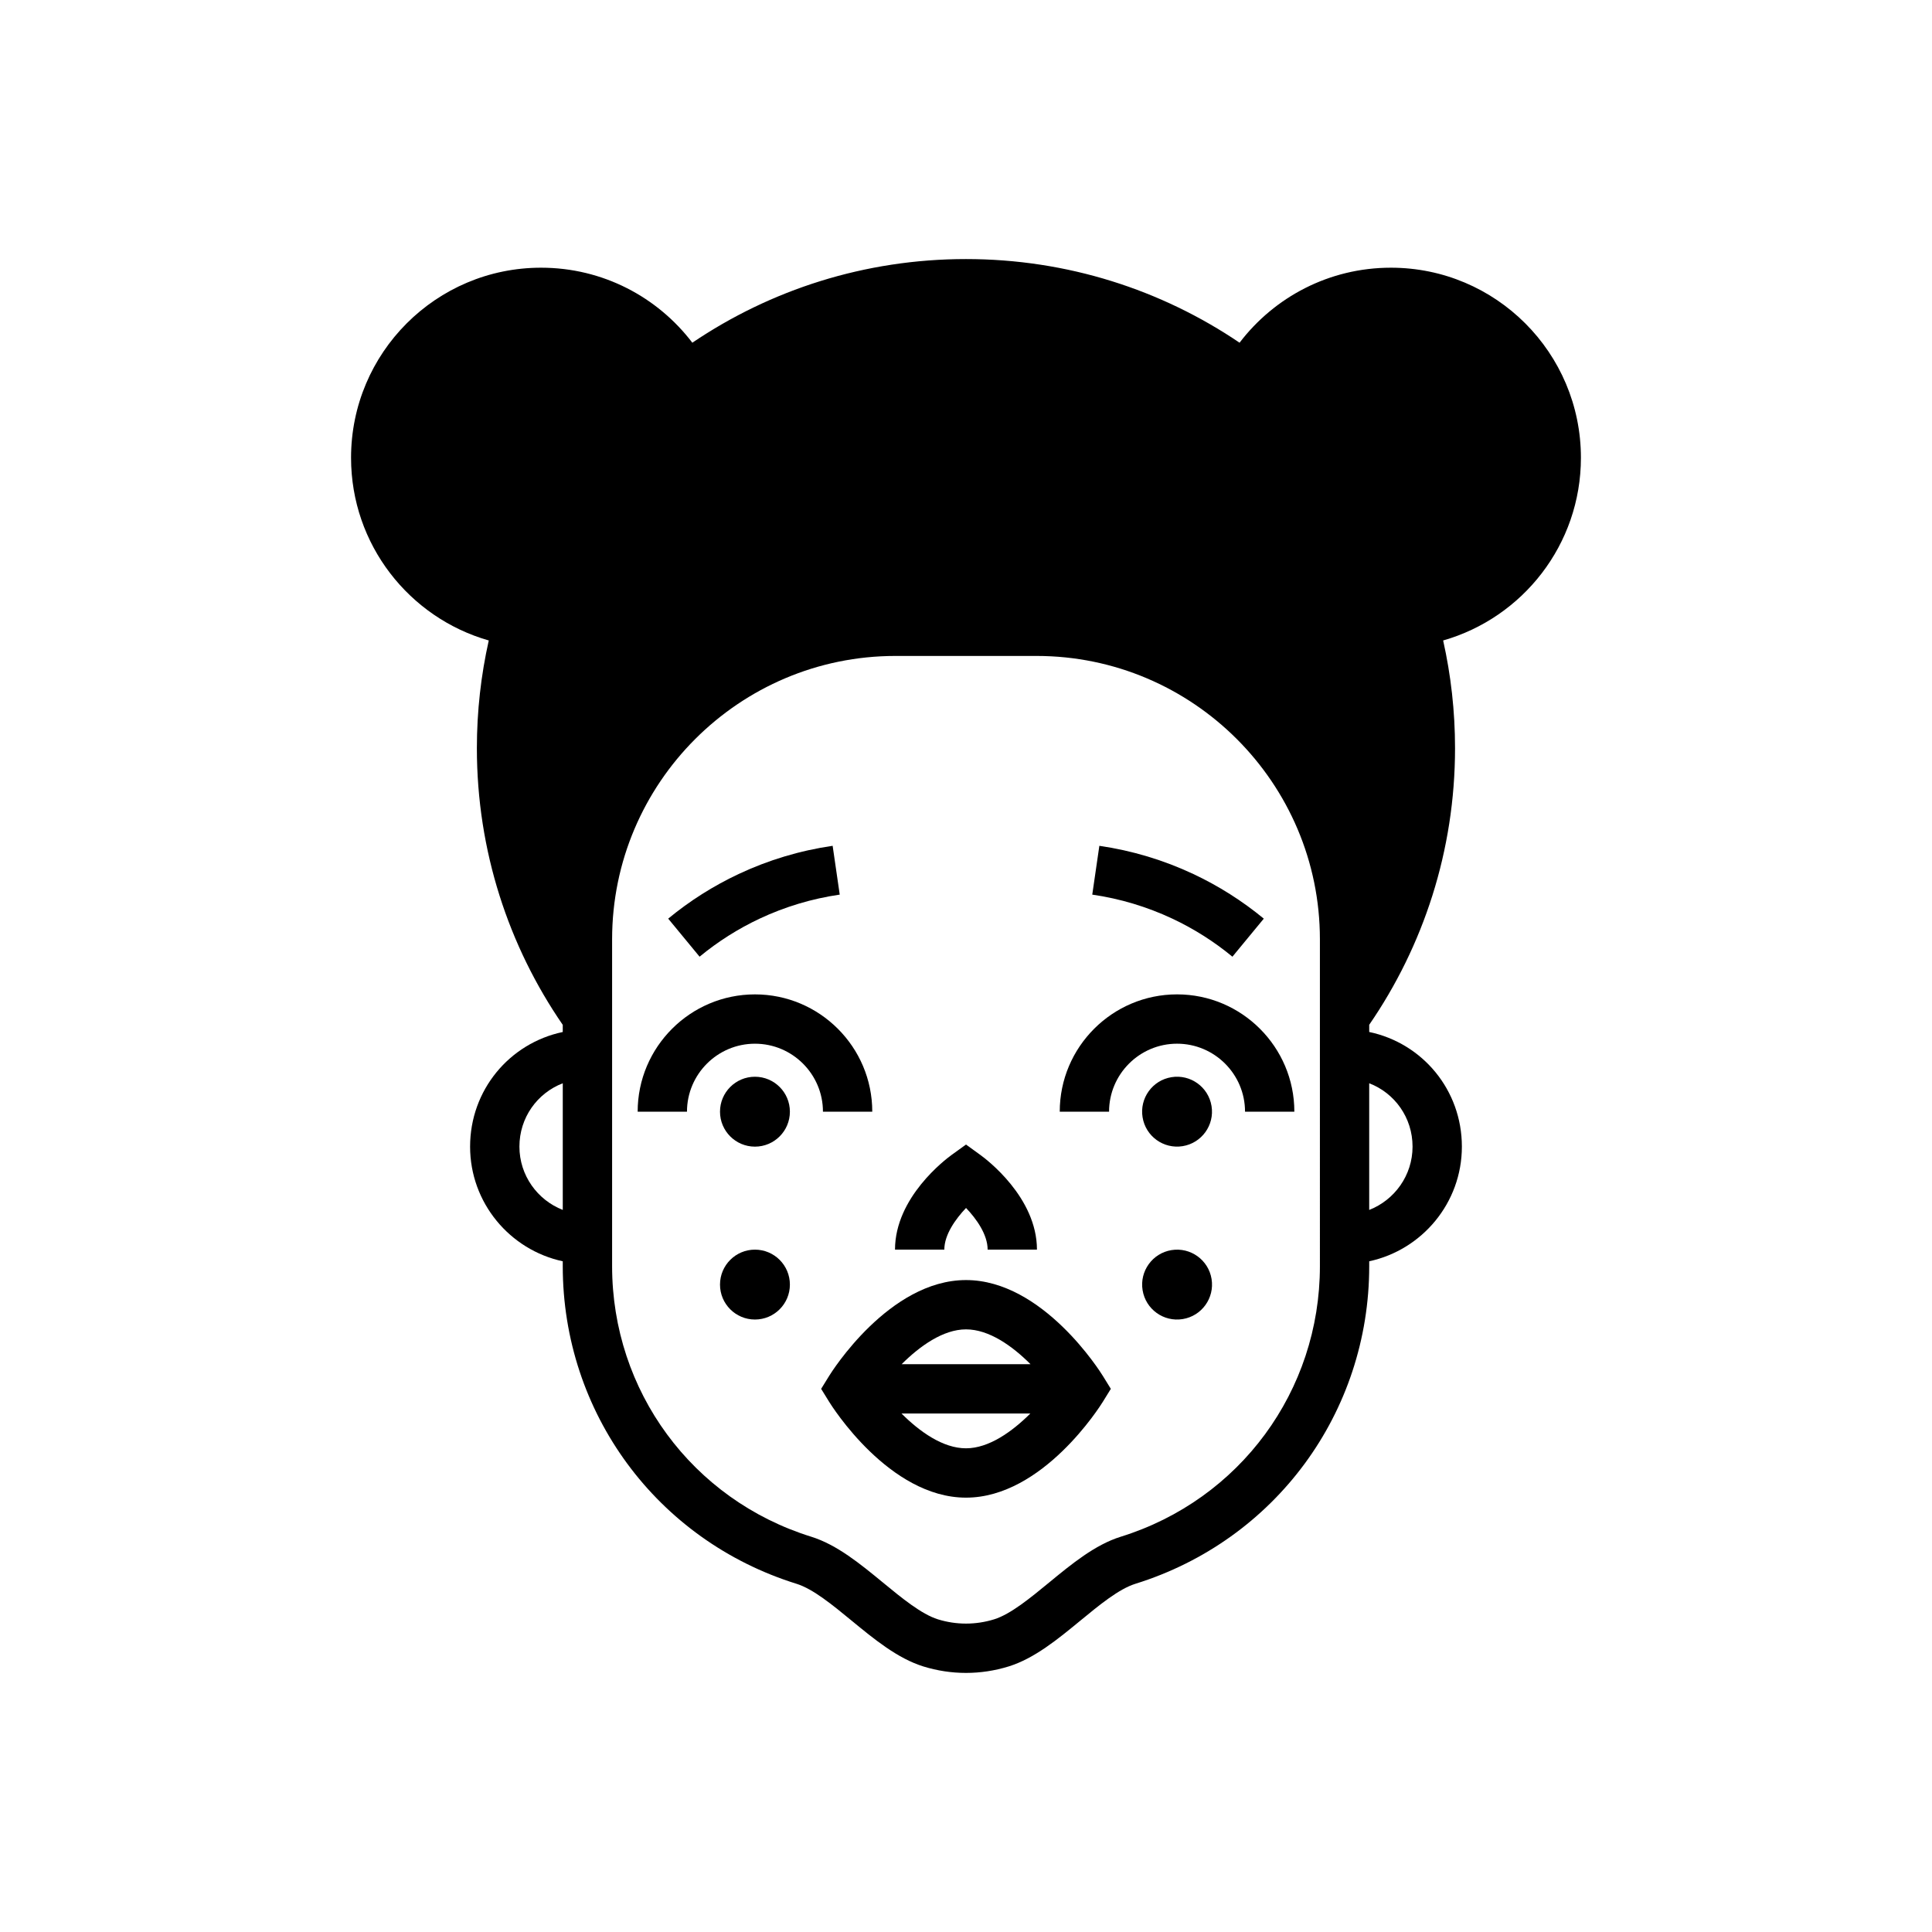 <?xml version="1.0" encoding="UTF-8"?>
<!-- Uploaded to: ICON Repo, www.iconrepo.com, Generator: ICON Repo Mixer Tools -->
<svg fill="#000000" width="800px" height="800px" version="1.1" viewBox="144 144 512 512" xmlns="http://www.w3.org/2000/svg">
 <g>
  <path d="m435.34 368.15-1.879 12.934c7.367 1.066 14.508 3.215 21.227 6.367 5.691 2.676 11.047 6.066 15.914 10.082l8.316-10.082c-5.707-4.711-11.996-8.691-18.676-11.828-7.879-3.703-16.258-6.219-24.902-7.473z"/>
  <path d="m345.31 387.45c6.715-3.152 13.855-5.297 21.227-6.367l-1.879-12.934c-8.641 1.254-17.02 3.769-24.902 7.473-6.688 3.141-12.969 7.117-18.676 11.828l8.316 10.082c4.867-4.016 10.223-7.406 15.914-10.082z"/>
  <path d="m400.01 464.12c2.766 2.906 5.723 7.043 5.723 11.047h13.07c0-13.871-13.453-23.98-14.988-25.086l-3.816-2.766-3.824 2.762c-1.531 1.109-14.988 11.215-14.988 25.086h13.07c-0.004-3.965 2.984-8.121 5.754-11.043z"/>
  <path d="m400 483.23c-20.367 0-35.629 24.363-36.27 25.398l-2.117 3.43 2.117 3.43c0.641 1.039 15.895 25.402 36.27 25.402 20.367 0 35.625-24.363 36.266-25.402l2.117-3.43-2.117-3.43c-0.637-1.039-15.898-25.398-36.266-25.398zm0 44.586c-6.125 0-12.293-4.418-17.098-9.227h34.152c-4.809 4.789-10.984 9.227-17.055 9.227zm-17.055-22.293c4.805-4.785 10.984-9.227 17.055-9.227 6.121 0 12.289 4.418 17.094 9.227z"/>
  <path d="m465.08 482.95c0.816 5.047-2.609 9.805-7.66 10.621-5.047 0.82-9.805-2.609-10.621-7.656-0.82-5.047 2.609-9.805 7.656-10.625 5.047-0.816 9.805 2.609 10.625 7.66"/>
  <path d="m353.33 484.43c0 5.113-4.148 9.258-9.262 9.258-5.113 0-9.258-4.144-9.258-9.258 0-5.117 4.144-9.262 9.258-9.262 5.113 0 9.262 4.144 9.262 9.262"/>
  <path d="m465.07 437.12c0.82 5.047-2.606 9.805-7.656 10.625-5.047 0.816-9.805-2.609-10.621-7.66-0.82-5.047 2.606-9.805 7.656-10.621 5.047-0.82 9.805 2.606 10.621 7.656"/>
  <path d="m353.33 438.61c0 5.113-4.148 9.262-9.262 9.262-5.113 0-9.258-4.148-9.258-9.262s4.144-9.262 9.258-9.262c5.113 0 9.262 4.148 9.262 9.262"/>
  <path d="m455.93 407.52c-17.141 0-31.086 13.945-31.086 31.086h13.07c0-9.934 8.082-18.016 18.016-18.016 9.934 0 18.016 8.082 18.016 18.016h13.07c0-17.141-13.945-31.086-31.086-31.086z"/>
  <path d="m375.16 438.61c0-17.141-13.945-31.086-31.086-31.086-17.141 0-31.086 13.945-31.086 31.086h13.07c0-9.934 8.082-18.016 18.016-18.016 9.934 0 18.016 8.082 18.016 18.016z"/>
  <path d="m562.96 265.31c0-27.82-22.547-50.367-50.352-50.367-16.367 0-30.895 7.793-40.109 19.879-20.68-14-45.645-22.168-72.504-22.168-26.875 0-51.82 8.168-72.52 22.168-9.199-12.086-23.719-19.879-40.09-19.879-27.805 0-50.352 22.547-50.352 50.367 0 23.004 15.422 42.41 36.496 48.422-2.062 9.18-3.152 18.738-3.152 28.539 0 27.223 8.414 52.48 22.758 73.328v1.891c-14.137 2.984-24.555 15.395-24.555 30.379 0 14.898 10.539 27.371 24.555 30.383v1.289c0 38.812 24.895 72.645 61.953 84.18 4.379 1.359 9.566 5.629 14.59 9.758 5.981 4.918 12.168 10.004 18.988 12.137 3.703 1.148 7.512 1.723 11.324 1.723s7.633-0.574 11.348-1.727c6.812-2.125 13-7.219 18.984-12.141 5.012-4.125 10.195-8.387 14.566-9.75 37.066-11.531 61.969-45.363 61.969-84.18v-1.289c14.012-3.012 24.555-15.488 24.555-30.383 0-14.992-10.418-27.406-24.555-30.383v-1.91c14.332-20.844 22.742-46.094 22.742-73.305 0-9.805-1.094-19.355-3.152-28.539 21.074-6.016 36.512-25.422 36.512-48.422zm-269.82 199.33c-6.711-2.625-11.488-9.145-11.488-16.777 0-7.68 4.727-14.188 11.488-16.785zm200.65 14.906c0 33.066-21.211 61.879-52.785 71.703-6.805 2.121-13 7.211-18.977 12.133-5.019 4.125-10.203 8.395-14.566 9.754-4.883 1.512-10.039 1.512-14.902 0.004-4.375-1.367-9.559-5.629-14.574-9.754-5.992-4.926-12.188-10.02-19.004-12.141-31.559-9.824-52.766-38.641-52.766-71.703v-86.613c0-41.406 33.691-75.098 75.098-75.098h37.379c41.406 0 75.098 33.691 75.098 75.098zm24.551-31.676c0 7.629-4.777 14.152-11.488 16.777v-33.57c6.762 2.594 11.488 9.105 11.488 16.793z"/>
 </g>
</svg>